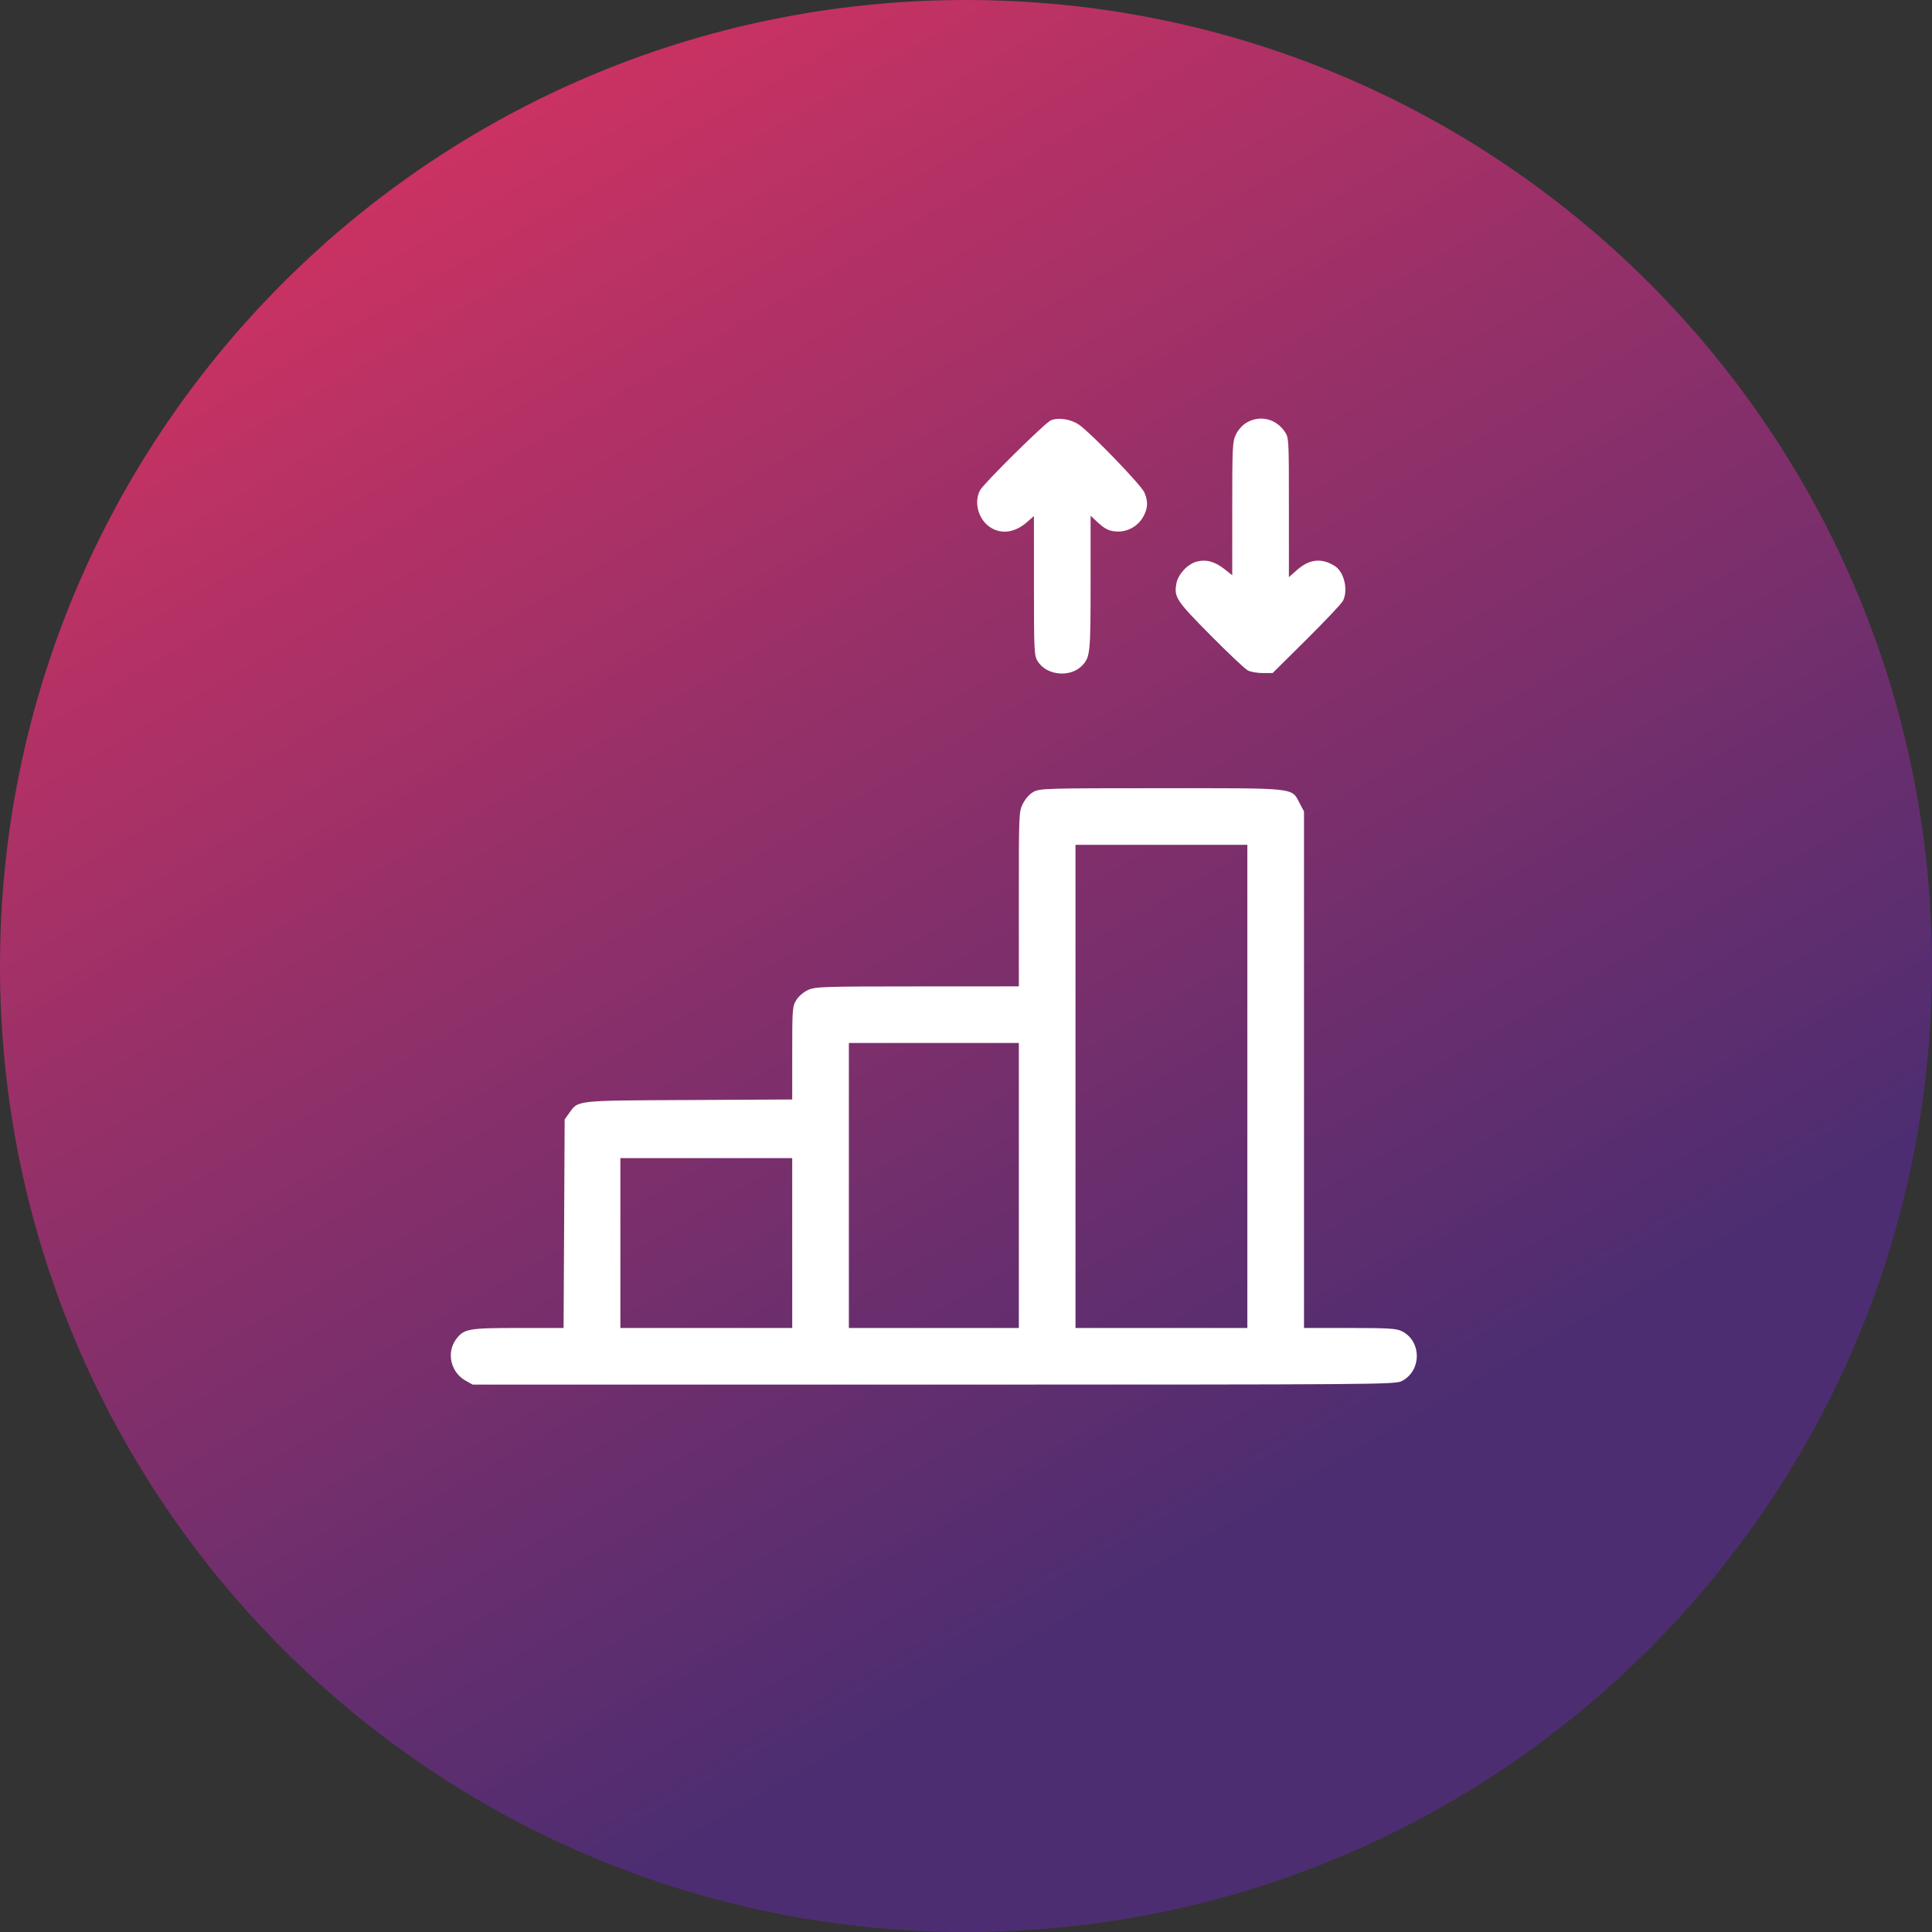 <svg xmlns="http://www.w3.org/2000/svg" width="120" height="120" viewBox="0 0 120 120" fill="none"><rect x="0" y="0" width="120" height="120" fill="#333333" stroke="none"/><path d="M60 120C93.137 120 120 93.137 120 60C120 26.863 93.137 0 60 0C26.863 0 0 26.863 0 60C0 93.137 26.863 120 60 120Z" fill="url(#paint0_linear_329_142)"></path><path fill-rule="evenodd" clip-rule="evenodd" d="M65.276 26.104C64.915 26.253 61.102 30.021 60.869 30.458C60.464 31.222 60.784 32.313 61.551 32.78C62.241 33.201 63.059 33.071 63.797 32.423L64.22 32.052L64.221 36.372C64.221 40.45 64.234 40.713 64.45 41.068C65.001 41.97 66.504 42.106 67.233 41.32C67.713 40.802 67.739 40.539 67.739 36.207V32.03L68.121 32.391C68.634 32.877 68.93 33.014 69.463 33.014C70.084 33.014 70.681 32.666 70.992 32.123C71.3 31.587 71.325 31.172 71.083 30.594C70.893 30.14 67.768 26.898 67.021 26.381C66.524 26.036 65.741 25.912 65.276 26.104ZM77.445 26.241C77.175 26.397 76.913 26.684 76.77 26.979C76.55 27.433 76.537 27.706 76.537 31.596V35.73L76.068 35.359C75.454 34.873 74.913 34.727 74.32 34.886C73.761 35.037 73.176 35.664 73.071 36.226C72.909 37.085 73.046 37.294 75.171 39.441C76.277 40.559 77.324 41.547 77.499 41.639C77.673 41.731 78.092 41.806 78.43 41.806H79.044L81.142 39.725C82.296 38.581 83.316 37.502 83.408 37.328C83.751 36.676 83.499 35.545 82.926 35.17C82.124 34.644 81.343 34.715 80.585 35.381L80.056 35.847V31.517C80.056 27.22 80.054 27.184 79.792 26.801C79.249 26.006 78.258 25.77 77.445 26.241ZM64.218 49.17C63.965 49.303 63.71 49.579 63.546 49.899C63.283 50.41 63.282 50.443 63.282 55.839V61.265L56.977 61.268C51.084 61.27 50.641 61.285 50.192 61.489C49.913 61.615 49.605 61.878 49.459 62.115C49.218 62.505 49.206 62.66 49.206 65.407V68.291L42.784 68.324C35.658 68.361 35.927 68.331 35.345 69.147L35.072 69.53L35.039 76.007L35.005 82.483H32.182C29.068 82.483 28.791 82.535 28.309 83.212C27.718 84.041 28.004 85.241 28.914 85.752L29.356 86H57.995C85.883 86 86.645 85.994 87.07 85.778C88.32 85.14 88.307 83.27 87.049 82.674C86.713 82.514 86.186 82.483 83.821 82.483H80.994V66.442V50.4L80.727 49.896C80.204 48.908 80.648 48.957 72.138 48.957C65.096 48.957 64.602 48.97 64.218 49.17ZM77.475 67.478V82.483H72.138H66.801V67.478V52.473H72.138H77.475V67.478ZM63.282 73.633V82.483H58.004H52.725V73.633V64.782H58.004H63.282V73.633ZM49.206 77.208V82.483H43.869H38.532V77.208V71.933H43.869H49.206V77.208Z" fill="white"></path><defs><linearGradient id="paint0_linear_329_142" x1="72.891" y1="97.031" x2="16.758" y2="-1.1722e-05" gradientUnits="userSpaceOnUse"><stop stop-color="#4D2D71"></stop><stop offset="1" stop-color="#DB3360"></stop></linearGradient></defs></svg>